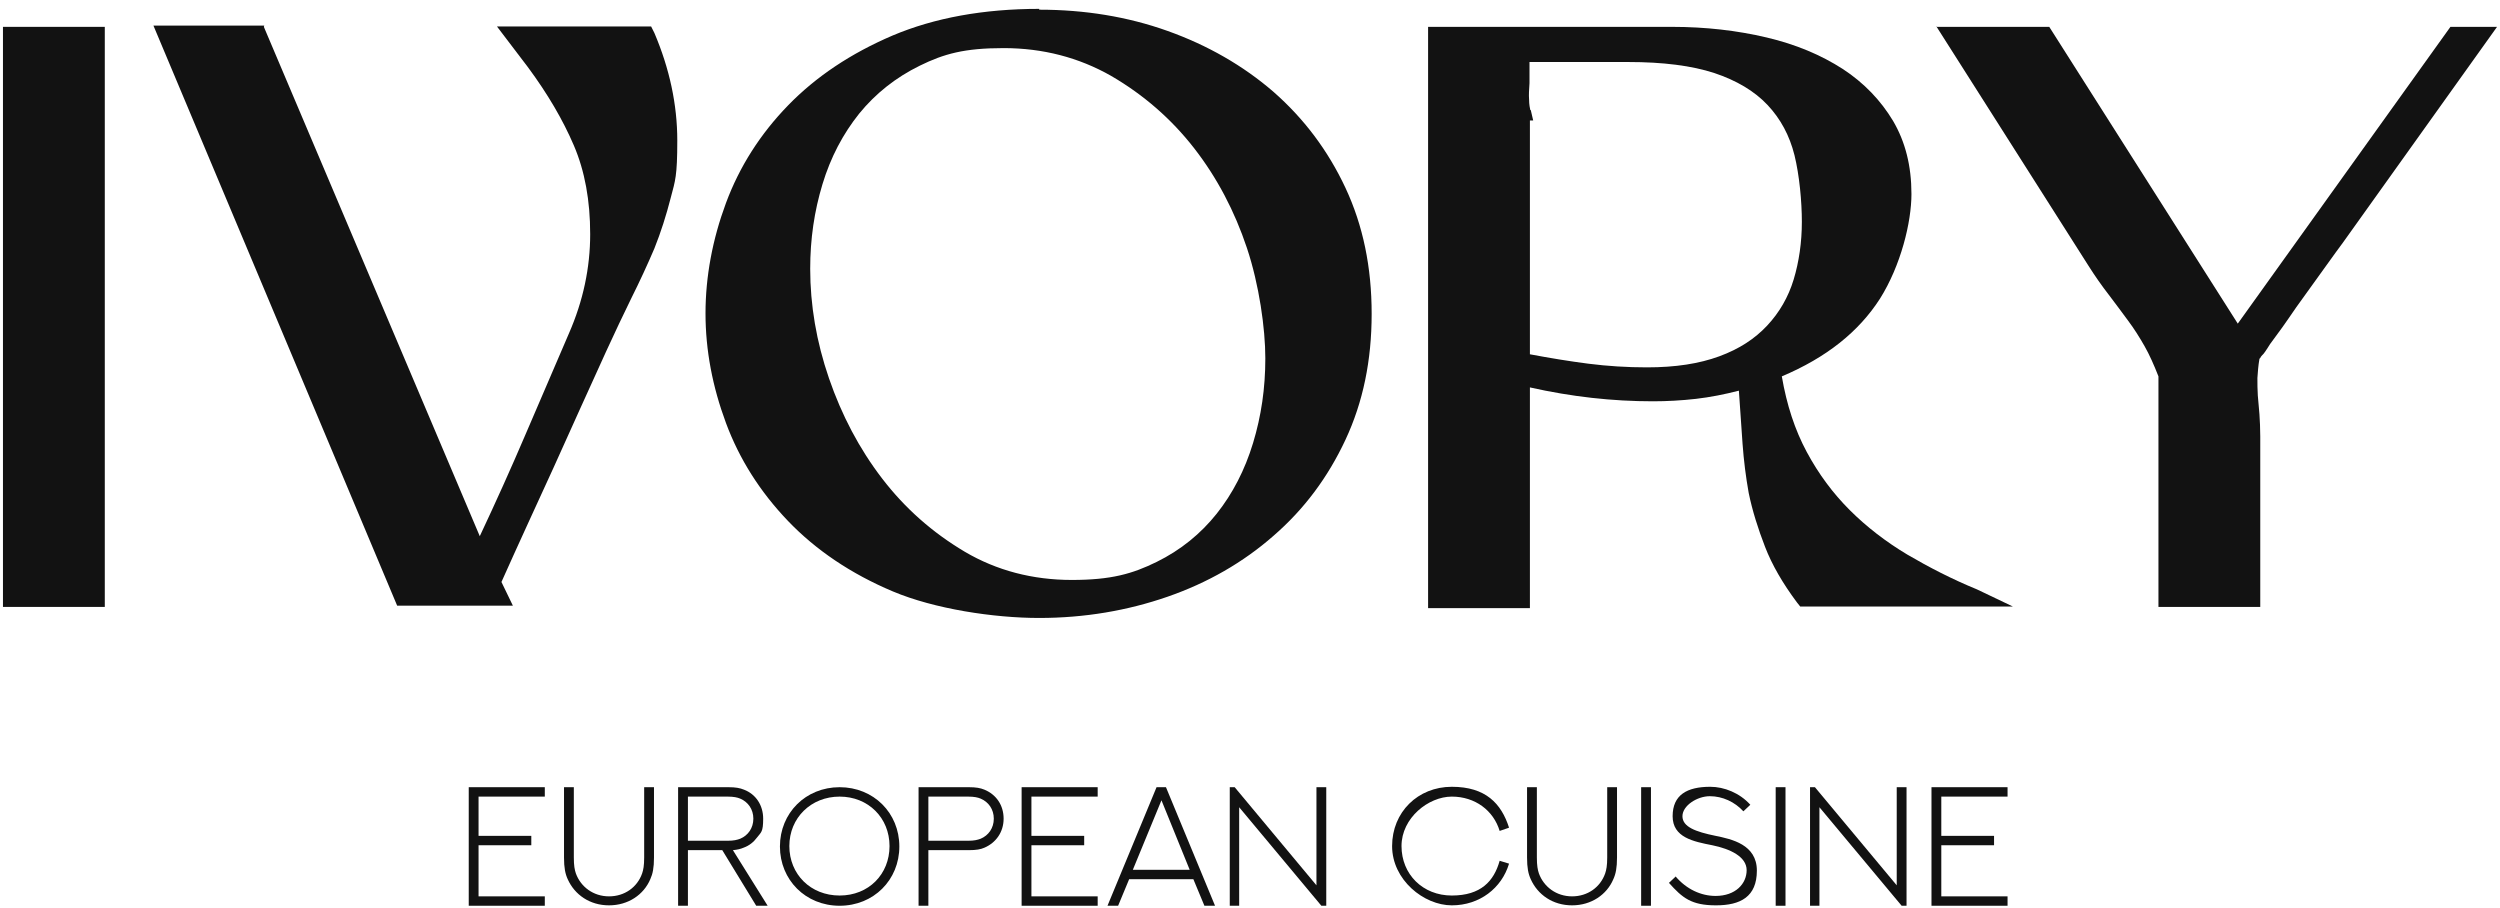 <svg width="190" height="69" viewBox="0 0 190 69" fill="none" xmlns="http://www.w3.org/2000/svg">
<path d="M0.225 46.126V2.041H7.964V46.126H0.225Z" fill="#121212"/>
<path d="M20.053 2.041L36.463 40.751C37.675 38.173 38.825 35.625 39.913 33.078C41.001 30.53 42.119 27.951 43.238 25.342C44.326 22.856 44.854 20.34 44.854 17.792C44.854 15.245 44.45 13.008 43.611 11.05C42.772 9.093 41.622 7.136 40.13 5.116L37.768 2.01H49.485L49.734 2.507C50.884 5.21 51.474 7.944 51.474 10.678C51.474 13.412 51.319 13.722 50.977 15.027C50.635 16.363 50.231 17.637 49.734 18.88C49.205 20.122 48.615 21.396 47.993 22.639C47.372 23.913 46.719 25.279 46.066 26.709C44.73 29.66 43.394 32.581 42.088 35.501C40.752 38.421 39.416 41.311 38.11 44.231L38.98 46.033H30.185L11.662 1.948H20.084L20.053 2.041Z" fill="#121212"/>
<path d="M78.979 0.736C82.429 0.736 85.692 1.264 88.738 2.352C91.783 3.439 94.487 4.992 96.787 6.981C99.087 9 100.921 11.423 102.257 14.282C103.593 17.14 104.246 20.309 104.246 23.851C104.246 27.392 103.593 30.561 102.257 33.419C100.921 36.278 99.118 38.701 96.787 40.72C94.487 42.74 91.783 44.293 88.738 45.349C85.692 46.406 82.429 46.965 78.979 46.965C75.529 46.965 71.023 46.282 67.853 44.946C64.683 43.61 62.01 41.808 59.897 39.602C57.783 37.396 56.198 34.911 55.173 32.146C54.147 29.381 53.619 26.616 53.619 23.819C53.619 21.023 54.147 18.196 55.173 15.431C56.198 12.666 57.783 10.181 59.897 8.006C62.01 5.831 64.652 4.06 67.853 2.693C71.023 1.357 74.752 0.674 78.979 0.674V0.736ZM61.575 20.433C61.575 23.167 62.041 25.963 63.005 28.759C63.968 31.555 65.304 34.103 67.045 36.371C68.785 38.639 70.867 40.472 73.323 41.932C75.747 43.361 78.482 44.076 81.465 44.076C84.449 44.076 86.065 43.61 87.899 42.709C89.732 41.808 91.255 40.565 92.467 39.043C93.679 37.52 94.612 35.718 95.233 33.668C95.855 31.617 96.165 29.505 96.165 27.237C96.165 24.969 95.699 21.645 94.767 18.849C93.835 16.052 92.498 13.505 90.758 11.268C89.017 9.031 86.904 7.198 84.449 5.769C81.994 4.371 79.259 3.656 76.275 3.656C73.291 3.656 71.738 4.091 69.904 4.992C68.07 5.893 66.547 7.105 65.304 8.627C64.061 10.181 63.129 11.951 62.507 14.002C61.886 16.052 61.575 18.165 61.575 20.433Z" fill="#121212"/>
<path d="M108.535 2.041H127.058C129.637 2.041 132.03 2.32 134.268 2.849C136.506 3.377 138.401 4.184 140.049 5.241C141.665 6.297 142.939 7.633 143.871 9.186C144.804 10.771 145.27 12.604 145.27 14.748C145.27 16.891 144.462 20.184 142.877 22.701C141.261 25.218 138.805 27.175 135.418 28.604C135.791 30.779 136.412 32.674 137.314 34.351C138.215 36.029 139.303 37.489 140.577 38.763C141.851 40.037 143.343 41.186 144.959 42.15C146.606 43.113 148.347 44.014 150.242 44.79L152.977 46.095H136.816L136.568 45.784C135.48 44.324 134.672 42.926 134.144 41.559C133.615 40.192 133.18 38.825 132.9 37.458C132.683 36.247 132.527 35.004 132.434 33.73C132.341 32.456 132.248 31.089 132.155 29.691C131.067 29.971 129.979 30.188 128.891 30.313C127.804 30.437 126.685 30.499 125.628 30.499C122.551 30.499 119.443 30.157 116.273 29.443V46.219H108.535V2.072V2.041ZM116.335 8.348L116.522 9.155H116.273V26.926C117.765 27.206 119.257 27.454 120.718 27.641C122.178 27.827 123.67 27.92 125.162 27.92C127.337 27.92 129.14 27.641 130.663 27.081C132.186 26.522 133.367 25.746 134.299 24.751C135.231 23.757 135.915 22.577 136.319 21.241C136.723 19.905 136.941 18.414 136.941 16.86C136.941 15.307 136.754 13.318 136.381 11.796C136.008 10.305 135.325 9.031 134.33 7.975C133.336 6.918 131.968 6.111 130.29 5.551C128.58 4.992 126.405 4.713 123.732 4.713H116.242V6.328C116.211 6.794 116.18 7.198 116.211 7.571C116.211 7.944 116.273 8.223 116.304 8.379L116.335 8.348Z" fill="#121212"/>
<path d="M147.135 2.041H155.744L170.071 24.596L186.232 2.041H189.775L178.058 18.445C177.81 18.786 177.343 19.408 176.66 20.371C175.976 21.334 175.261 22.328 174.515 23.353C174.142 23.882 173.8 24.41 173.458 24.876C173.117 25.342 172.806 25.777 172.526 26.149C172.402 26.367 172.278 26.522 172.184 26.678C172.091 26.833 171.998 26.926 171.905 27.02C171.811 27.113 171.842 27.113 171.811 27.144C171.811 27.175 171.749 27.237 171.718 27.268C171.625 27.796 171.594 28.293 171.563 28.728C171.563 29.163 171.563 29.598 171.594 30.064C171.625 30.53 171.687 30.996 171.718 31.493C171.749 31.99 171.78 32.55 171.78 33.171V46.126H164.042V28.604C163.7 27.734 163.358 26.957 162.985 26.305C162.612 25.652 162.208 25 161.742 24.379C161.276 23.757 160.809 23.105 160.281 22.421C159.753 21.738 159.224 20.992 158.696 20.153L147.166 2.01L147.135 2.041Z" fill="#121212"/>
<path d="M41.405 59.827V60.542H36.37V63.525H40.379V64.239H36.37V68.123H41.405V68.837H35.624V59.827H41.405Z" fill="#121212"/>
<path d="M43.611 59.827V65.171C43.611 65.792 43.673 66.103 43.767 66.383C44.139 67.408 45.103 68.123 46.284 68.123C47.465 68.123 48.428 67.439 48.801 66.383C48.895 66.103 48.957 65.792 48.957 65.171V59.827H49.703V65.171C49.703 65.948 49.609 66.414 49.423 66.818C48.926 67.998 47.745 68.806 46.284 68.806C44.823 68.806 43.673 67.998 43.145 66.818C42.959 66.414 42.865 65.948 42.865 65.171V59.827H43.611Z" fill="#121212"/>
<path d="M54.862 64.612H52.282V68.837H51.536V59.827H55.359C55.918 59.827 56.229 59.889 56.54 60.014C57.441 60.355 58.001 61.194 58.001 62.22C58.001 63.245 57.845 63.245 57.534 63.649C57.286 63.99 56.944 64.27 56.509 64.425C56.291 64.519 56.043 64.581 55.701 64.612L58.342 68.837H57.472L54.893 64.612H54.862ZM55.297 63.897C55.763 63.897 56.011 63.835 56.26 63.742C56.851 63.493 57.255 62.934 57.255 62.22C57.255 61.505 56.851 60.946 56.26 60.697C56.043 60.604 55.763 60.542 55.297 60.542H52.282V63.897H55.297Z" fill="#121212"/>
<path d="M63.812 68.837C61.233 68.837 59.275 66.88 59.275 64.332C59.275 61.785 61.233 59.827 63.812 59.827C66.392 59.827 68.35 61.785 68.35 64.332C68.35 66.88 66.392 68.837 63.812 68.837ZM63.812 60.542C61.637 60.542 59.99 62.157 59.99 64.301C59.99 66.445 61.606 68.06 63.812 68.06C66.019 68.06 67.604 66.445 67.604 64.301C67.604 62.157 65.988 60.542 63.812 60.542Z" fill="#121212"/>
<path d="M69.811 68.837V59.827H73.633C74.193 59.827 74.504 59.889 74.814 60.014C75.716 60.387 76.275 61.194 76.275 62.22C76.275 63.245 75.684 64.053 74.814 64.425C74.534 64.55 74.193 64.612 73.633 64.612H70.556V68.837H69.811ZM73.571 63.897C74.037 63.897 74.286 63.835 74.534 63.742C75.125 63.493 75.529 62.934 75.529 62.22C75.529 61.505 75.125 60.946 74.534 60.697C74.317 60.604 74.037 60.542 73.571 60.542H70.556V63.897H73.571Z" fill="#121212"/>
<path d="M83.423 59.827V60.542H78.388V63.525H82.398V64.239H78.388V68.123H83.423V68.837H77.643V59.827H83.423Z" fill="#121212"/>
<path d="M90.727 66.818H85.816L84.977 68.837H84.169L87.898 59.827H88.613L92.343 68.837H91.535L90.695 66.818H90.727ZM86.096 66.103H90.416L88.271 60.822L86.096 66.103Z" fill="#121212"/>
<path d="M93.462 68.837V59.827H93.835L100.05 67.284V59.827H100.796V68.837H100.423L94.177 61.35V68.837H93.431H93.462Z" fill="#121212"/>
<path d="M113.974 63.151C113.507 61.598 112.109 60.542 110.337 60.542C108.566 60.542 106.515 62.157 106.515 64.301C106.515 66.445 108.131 68.06 110.337 68.06C112.544 68.06 113.538 66.973 113.974 65.419L114.688 65.637C114.129 67.501 112.451 68.806 110.337 68.806C108.224 68.806 105.8 66.88 105.8 64.301C105.8 61.722 107.758 59.796 110.337 59.796C112.917 59.796 114.098 61.07 114.688 62.903L113.974 63.151Z" fill="#121212"/>
<path d="M116.802 59.827V65.171C116.802 65.792 116.864 66.103 116.957 66.383C117.33 67.408 118.294 68.123 119.475 68.123C120.656 68.123 121.619 67.439 121.992 66.383C122.085 66.103 122.148 65.792 122.148 65.171V59.827H122.893V65.171C122.893 65.948 122.8 66.414 122.614 66.818C122.117 67.998 120.936 68.806 119.475 68.806C118.014 68.806 116.864 67.998 116.336 66.818C116.149 66.414 116.056 65.948 116.056 65.171V59.827H116.802Z" fill="#121212"/>
<path d="M124.727 59.827H125.473V68.837H124.727V59.827Z" fill="#121212"/>
<path d="M127.338 66.6C128.177 67.594 129.296 68.091 130.383 68.091C131.906 68.091 132.745 67.159 132.745 66.134C132.745 65.109 131.502 64.519 130.135 64.239C128.705 63.959 127.12 63.649 127.12 62.033C127.12 60.417 128.208 59.796 129.979 59.796C131.036 59.796 132.217 60.262 133.025 61.163L132.497 61.66C131.844 60.946 130.912 60.511 129.948 60.511C128.985 60.511 127.866 61.225 127.866 62.033C127.866 62.841 128.86 63.214 130.383 63.524C131.595 63.773 133.522 64.177 133.522 66.165C133.522 68.153 132.279 68.806 130.414 68.806C128.55 68.806 127.866 68.247 126.84 67.097L127.369 66.6H127.338Z" fill="#121212"/>
<path d="M134.952 59.827H135.698V68.837H134.952V59.827Z" fill="#121212"/>
<path d="M137.562 68.837V59.827H137.935L144.151 67.284V59.827H144.897V68.837H144.524L138.277 61.35V68.837H137.531H137.562Z" fill="#121212"/>
<path d="M152.574 59.827V60.542H147.539V63.525H151.548V64.239H147.539V68.123H152.574V68.837H146.793V59.827H152.574Z" fill="#121212"/>
</svg>
